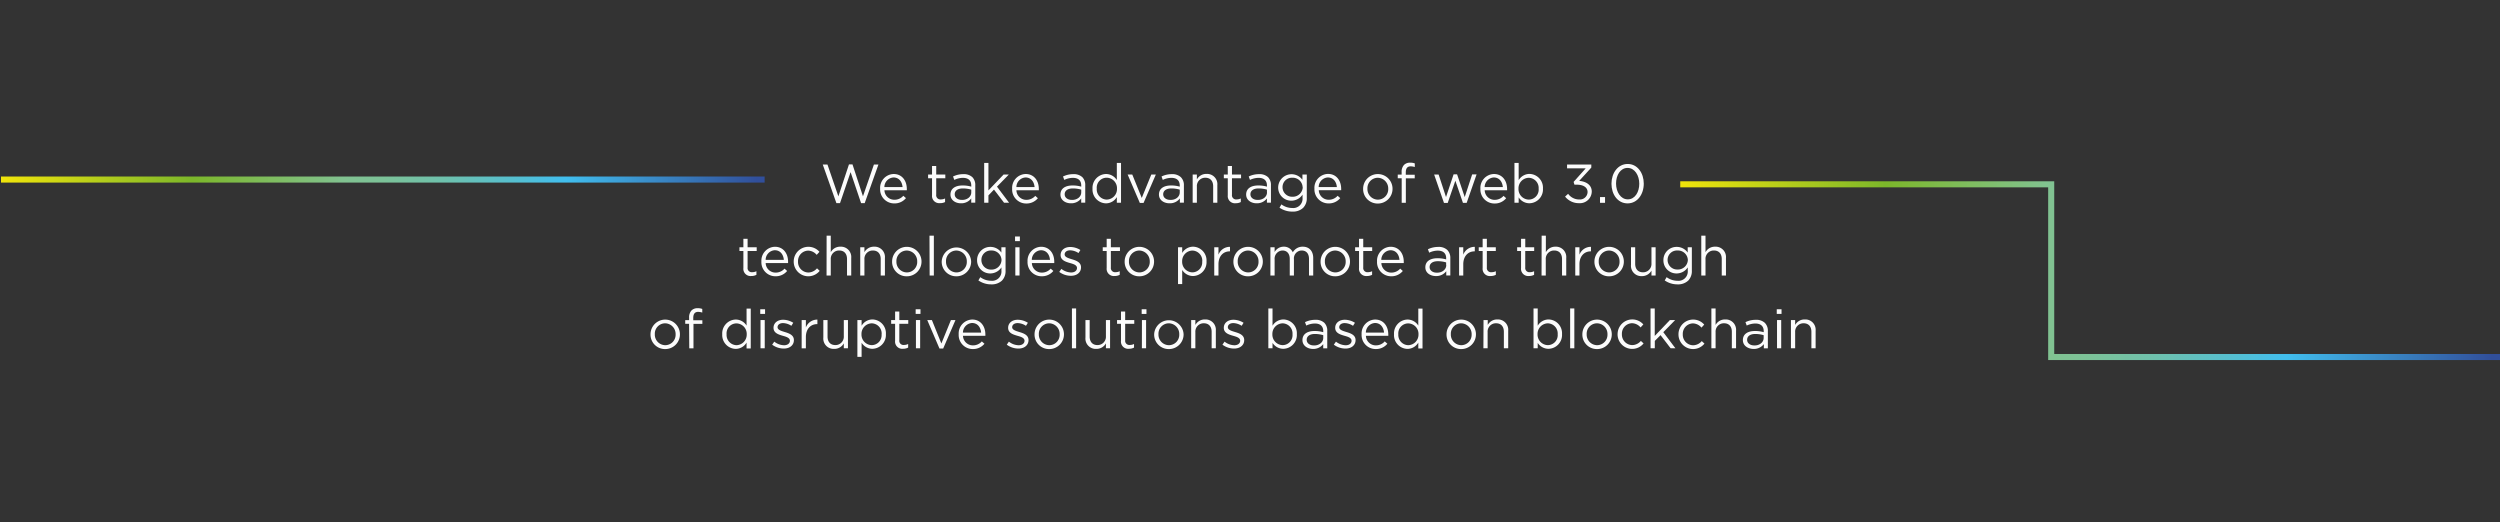 <svg id="Capa_1" data-name="Capa 1" xmlns="http://www.w3.org/2000/svg" xmlns:xlink="http://www.w3.org/1999/xlink" viewBox="0 0 824.54 172.29"><rect x="0" y="0" width="824.54" height="172.29" fill="#333333" stroke="none"/><defs><style>.cls-1{fill:#fcfcfc;}.cls-2,.cls-3{fill:none;stroke-miterlimit:10;stroke-width:2px;}.cls-2{stroke:url(#linear-gradient);}.cls-3{stroke:url(#linear-gradient-2);}</style><linearGradient id="linear-gradient" x1="0.33" y1="59.22" x2="252.19" y2="59.22" gradientUnits="userSpaceOnUse"><stop offset="0" stop-color="#f0e40b"/><stop offset="0.25" stop-color="#7cb72a"/><stop offset="0.45" stop-color="#81c291"/><stop offset="0.5" stop-color="#7cc298"/><stop offset="0.58" stop-color="#6ec1ad"/><stop offset="0.67" stop-color="#56bfcf"/><stop offset="0.74" stop-color="#41beee"/><stop offset="0.99" stop-color="#314f9b"/></linearGradient><linearGradient id="linear-gradient-2" x1="554.17" y1="89.27" x2="824.54" y2="89.27" xlink:href="#linear-gradient"/></defs><path class="cls-1" d="M271.36,54.27h1.55l3.6,10.49L280,54.23h1.17l3.45,10.53,3.61-10.49h1.49L285.19,67H284l-3.46-10.23L277.05,67h-1.19Z"/><path class="cls-1" d="M290.28,62.24v0a4.59,4.59,0,0,1,4.46-4.85c2.76,0,4.34,2.2,4.34,4.92a3.24,3.24,0,0,1,0,.45h-7.38A3.25,3.25,0,0,0,295,65.88a3.83,3.83,0,0,0,2.93-1.31l.87.77a4.83,4.83,0,0,1-3.84,1.75A4.63,4.63,0,0,1,290.28,62.24Zm7.4-.54c-.15-1.69-1.12-3.17-3-3.17a3.21,3.21,0,0,0-3,3.17Z"/><path class="cls-1" d="M307.4,64.4V58.79h-1.3V57.56h1.3V54.75h1.38v2.81h3v1.23h-3v5.43a1.38,1.38,0,0,0,1.57,1.55,3,3,0,0,0,1.35-.32v1.19A3.53,3.53,0,0,1,310,67,2.37,2.37,0,0,1,307.4,64.4Z"/><path class="cls-1" d="M313.48,64.17v0c0-2,1.62-3,4-3a10,10,0,0,1,2.86.39V61.2c0-1.68-1-2.54-2.77-2.54a6.6,6.6,0,0,0-2.83.68l-.41-1.13a7.62,7.62,0,0,1,3.38-.77,4.11,4.11,0,0,1,3,1,3.67,3.67,0,0,1,.95,2.72v5.69h-1.33v-1.4a4.1,4.1,0,0,1-3.37,1.6C315.23,67.07,313.48,66.08,313.48,64.17Zm6.86-.72v-.9a9.59,9.59,0,0,0-2.74-.4c-1.74,0-2.72.76-2.72,1.93v0c0,1.17,1.08,1.85,2.34,1.85C318.93,66,320.34,64.93,320.34,63.45Z"/><path class="cls-1" d="M324.6,53.73H326V62.8l5-5.24h1.73l-3.91,4,4,5.31h-1.66l-3.33-4.34L326,64.44v2.43H324.6Z"/><path class="cls-1" d="M333.82,62.24v0a4.59,4.59,0,0,1,4.46-4.85c2.76,0,4.34,2.2,4.34,4.92,0,.18,0,.29,0,.45h-7.39a3.25,3.25,0,0,0,3.28,3.15,3.87,3.87,0,0,0,2.94-1.31l.86.77a4.83,4.83,0,0,1-3.84,1.75A4.63,4.63,0,0,1,333.82,62.24Zm7.4-.54c-.14-1.69-1.12-3.17-3-3.17a3.21,3.21,0,0,0-3,3.17Z"/><path class="cls-1" d="M349.75,64.17v0c0-2,1.62-3,4-3a10,10,0,0,1,2.86.39V61.2c0-1.68-1-2.54-2.77-2.54a6.6,6.6,0,0,0-2.83.68l-.41-1.13a7.62,7.62,0,0,1,3.38-.77,4.11,4.11,0,0,1,3,1,3.67,3.67,0,0,1,.95,2.72v5.69h-1.33v-1.4a4.1,4.1,0,0,1-3.37,1.6C351.5,67.07,349.75,66.08,349.75,64.17Zm6.86-.72v-.9a9.59,9.59,0,0,0-2.74-.4c-1.74,0-2.72.76-2.72,1.93v0c0,1.17,1.08,1.85,2.34,1.85C355.2,66,356.61,64.93,356.61,63.45Z"/><path class="cls-1" d="M360.33,62.24v0a4.57,4.57,0,0,1,4.45-4.85,4.22,4.22,0,0,1,3.57,2V53.73h1.38V66.87h-1.38V65a4.21,4.21,0,0,1-3.57,2.07A4.55,4.55,0,0,1,360.33,62.24Zm8.07,0v0A3.46,3.46,0,0,0,365,58.61a3.28,3.28,0,0,0-3.27,3.58v0A3.37,3.37,0,0,0,365,65.83,3.48,3.48,0,0,0,368.4,62.22Z"/><path class="cls-1" d="M371.91,57.56h1.53l3.13,7.73,3.15-7.73h1.5l-4.06,9.38h-1.22Z"/><path class="cls-1" d="M382.24,64.17v0c0-2,1.62-3,4-3a10,10,0,0,1,2.86.39V61.2c0-1.68-1-2.54-2.77-2.54a6.6,6.6,0,0,0-2.83.68l-.41-1.13a7.62,7.62,0,0,1,3.38-.77,4.11,4.11,0,0,1,3,1,3.67,3.67,0,0,1,1,2.72v5.69h-1.33v-1.4a4.1,4.1,0,0,1-3.37,1.6C384,67.07,382.24,66.08,382.24,64.17Zm6.86-.72v-.9a9.59,9.59,0,0,0-2.74-.4c-1.74,0-2.72.76-2.72,1.93v0c0,1.17,1.08,1.85,2.34,1.85C387.69,66,389.1,64.93,389.1,63.45Z"/><path class="cls-1" d="M393.36,57.56h1.39v1.62a3.52,3.52,0,0,1,3.19-1.82,3.4,3.4,0,0,1,3.56,3.73v5.78h-1.38V61.43c0-1.73-.94-2.81-2.58-2.81a2.74,2.74,0,0,0-2.79,2.92v5.33h-1.39Z"/><path class="cls-1" d="M404.94,64.4V58.79h-1.3V57.56h1.3V54.75h1.38v2.81h3v1.23h-3v5.43a1.38,1.38,0,0,0,1.57,1.55,3,3,0,0,0,1.35-.32v1.19a3.52,3.52,0,0,1-1.67.39A2.37,2.37,0,0,1,404.94,64.4Z"/><path class="cls-1" d="M411,64.17v0c0-2,1.62-3,4-3a10,10,0,0,1,2.86.39V61.2c0-1.68-1-2.54-2.77-2.54a6.6,6.6,0,0,0-2.83.68l-.41-1.13a7.65,7.65,0,0,1,3.38-.77,4.09,4.09,0,0,1,3,1,3.67,3.67,0,0,1,.95,2.72v5.69h-1.33v-1.4a4.1,4.1,0,0,1-3.36,1.6C412.77,67.07,411,66.08,411,64.17Zm6.86-.72v-.9a9.59,9.59,0,0,0-2.74-.4c-1.74,0-2.71.76-2.71,1.93v0c0,1.17,1.08,1.85,2.34,1.85C416.48,66,417.88,64.93,417.88,63.45Z"/><path class="cls-1" d="M422,68.49l.63-1.08a6,6,0,0,0,3.58,1.19,3.07,3.07,0,0,0,3.39-3.31v-1.1a4.44,4.44,0,0,1-3.66,2,4.31,4.31,0,0,1-4.38-4.36v0a4.41,4.41,0,0,1,8-2.52V57.56H431v7.69a4.45,4.45,0,0,1-1.19,3.29,4.87,4.87,0,0,1-3.54,1.25A7.32,7.32,0,0,1,422,68.49Zm7.63-6.72v0a3.26,3.26,0,0,0-3.42-3.15A3.08,3.08,0,0,0,423,61.72v0a3.15,3.15,0,0,0,3.22,3.17A3.29,3.29,0,0,0,429.67,61.77Z"/><path class="cls-1" d="M433.52,62.24v0A4.59,4.59,0,0,1,438,57.36c2.75,0,4.34,2.2,4.34,4.92a3.24,3.24,0,0,1,0,.45h-7.38a3.24,3.24,0,0,0,3.27,3.15,3.87,3.87,0,0,0,2.94-1.31l.86.77a4.82,4.82,0,0,1-3.83,1.75A4.63,4.63,0,0,1,433.52,62.24Zm7.4-.54c-.14-1.69-1.12-3.17-3-3.17a3.2,3.2,0,0,0-3,3.17Z"/><path class="cls-1" d="M449.58,62.26v0a4.85,4.85,0,0,1,9.7,0v0a4.84,4.84,0,0,1-4.88,4.87A4.77,4.77,0,0,1,449.58,62.26Zm8.28,0v0a3.53,3.53,0,0,0-3.46-3.63,3.44,3.44,0,0,0-3.4,3.6v0a3.49,3.49,0,0,0,3.44,3.62A3.44,3.44,0,0,0,457.86,62.26Z"/><path class="cls-1" d="M462.3,58.79H461V57.58h1.28v-.81a3.32,3.32,0,0,1,.81-2.4,2.77,2.77,0,0,1,2-.72,4.24,4.24,0,0,1,1.53.24v1.2a4.72,4.72,0,0,0-1.35-.23c-1.08,0-1.62.65-1.62,2v.76h2.95v1.19h-2.93v8.08H462.3Z"/><path class="cls-1" d="M473,57.56h1.48L476.92,65l2.5-7.5h1.15l2.52,7.5,2.45-7.47H487l-3.27,9.38H482.5L480,59.6l-2.52,7.34h-1.23Z"/><path class="cls-1" d="M488.26,62.24v0a4.59,4.59,0,0,1,4.46-4.85c2.76,0,4.34,2.2,4.34,4.92a3.24,3.24,0,0,1,0,.45h-7.38a3.25,3.25,0,0,0,3.28,3.15,3.83,3.83,0,0,0,2.93-1.31l.87.77a4.83,4.83,0,0,1-3.84,1.75A4.63,4.63,0,0,1,488.26,62.24Zm7.4-.54c-.15-1.69-1.12-3.17-3-3.17a3.21,3.21,0,0,0-3,3.17Z"/><path class="cls-1" d="M500.88,65.09v1.78h-1.39V53.73h1.39v5.7a4.18,4.18,0,0,1,3.56-2.07,4.55,4.55,0,0,1,4.45,4.83v0a4.56,4.56,0,0,1-4.45,4.85A4.2,4.2,0,0,1,500.88,65.09Zm6.59-2.85v0a3.35,3.35,0,0,0-3.28-3.6,3.47,3.47,0,0,0-3.37,3.58v0a3.47,3.47,0,0,0,3.37,3.61A3.29,3.29,0,0,0,507.47,62.24Z"/><path class="cls-1" d="M516.19,64.84l1-.92a4.49,4.49,0,0,0,3.67,1.87,2.53,2.53,0,0,0,2.75-2.45v0c0-1.56-1.45-2.43-3.52-2.43h-.81L519,60l4-4.49h-6.16V54.27h8v1l-4,4.39c2.19.18,4.15,1.25,4.15,3.55v0a3.92,3.92,0,0,1-4.21,3.8A5.74,5.74,0,0,1,516.19,64.84Z"/><path class="cls-1" d="M527.71,65h1.66v1.89h-1.66Z"/><path class="cls-1" d="M531.49,60.6v0c0-3.53,2.11-6.52,5.35-6.52s5.3,3,5.3,6.48v0c0,3.53-2.09,6.52-5.34,6.52S531.49,64.13,531.49,60.6Zm9.17,0v0c0-2.76-1.51-5.22-3.86-5.22S533,57.76,533,60.53v0c0,2.75,1.51,5.22,3.87,5.22S540.66,63.36,540.66,60.6Z"/><path class="cls-1" d="M245.18,88.4V82.79h-1.3V81.56h1.3V78.75h1.39v2.81h3v1.23h-3v5.43a1.37,1.37,0,0,0,1.56,1.55,2.94,2.94,0,0,0,1.35-.32v1.19a3.49,3.49,0,0,1-1.67.39A2.37,2.37,0,0,1,245.18,88.4Z"/><path class="cls-1" d="M251.12,86.24v0a4.59,4.59,0,0,1,4.46-4.85c2.76,0,4.34,2.2,4.34,4.92,0,.18,0,.29,0,.45h-7.39a3.25,3.25,0,0,0,3.28,3.15,3.87,3.87,0,0,0,2.94-1.31l.86.77a4.83,4.83,0,0,1-3.84,1.75A4.63,4.63,0,0,1,251.12,86.24Zm7.4-.54c-.14-1.69-1.12-3.17-3-3.17a3.21,3.21,0,0,0-3,3.17Z"/><path class="cls-1" d="M261.78,86.26v0a4.84,4.84,0,0,1,8.49-3.2l-.91,1a3.78,3.78,0,0,0-2.83-1.4,3.43,3.43,0,0,0-3.33,3.6v0a3.47,3.47,0,0,0,3.42,3.62,3.82,3.82,0,0,0,2.84-1.38l.89.83a4.82,4.82,0,0,1-8.57-3Z"/><path class="cls-1" d="M272.63,77.73H274v5.45a3.51,3.51,0,0,1,3.18-1.82,3.41,3.41,0,0,1,3.57,3.73v5.78h-1.39V85.43c0-1.73-.93-2.81-2.57-2.81A2.73,2.73,0,0,0,274,85.54v5.33h-1.39Z"/><path class="cls-1" d="M283.72,81.56h1.38v1.62a3.54,3.54,0,0,1,3.19-1.82,3.41,3.41,0,0,1,3.57,3.73v5.78h-1.39V85.43c0-1.73-.94-2.81-2.58-2.81a2.74,2.74,0,0,0-2.79,2.92v5.33h-1.38Z"/><path class="cls-1" d="M294.23,86.26v0a4.85,4.85,0,0,1,9.7,0v0a4.84,4.84,0,0,1-4.88,4.87A4.77,4.77,0,0,1,294.23,86.26Zm8.28,0v0a3.52,3.52,0,0,0-3.46-3.63,3.44,3.44,0,0,0-3.4,3.6v0a3.49,3.49,0,0,0,3.44,3.62A3.43,3.43,0,0,0,302.51,86.26Z"/><path class="cls-1" d="M306.56,77.73H308V90.87h-1.39Z"/><path class="cls-1" d="M310.59,86.26v0a4.86,4.86,0,0,1,9.71,0v0a4.85,4.85,0,0,1-4.88,4.87A4.78,4.78,0,0,1,310.59,86.26Zm8.28,0v0a3.52,3.52,0,0,0-3.45-3.63,3.44,3.44,0,0,0-3.41,3.6v0a3.49,3.49,0,0,0,3.44,3.62A3.43,3.43,0,0,0,318.87,86.26Z"/><path class="cls-1" d="M322.69,92.49l.63-1.08a6,6,0,0,0,3.58,1.19,3.07,3.07,0,0,0,3.39-3.31v-1.1a4.44,4.44,0,0,1-3.66,2,4.3,4.3,0,0,1-4.37-4.36v0a4.33,4.33,0,0,1,4.37-4.4,4.37,4.37,0,0,1,3.64,1.88V81.56h1.38v7.69a4.48,4.48,0,0,1-1.18,3.29,4.91,4.91,0,0,1-3.55,1.25A7.32,7.32,0,0,1,322.69,92.49Zm7.63-6.72v0a3.26,3.26,0,0,0-3.42-3.15,3.08,3.08,0,0,0-3.22,3.13v0a3.15,3.15,0,0,0,3.22,3.17A3.29,3.29,0,0,0,330.32,85.77Z"/><path class="cls-1" d="M334.78,78h1.59v1.53h-1.59Zm.09,3.56h1.39v9.31h-1.39Z"/><path class="cls-1" d="M338.9,86.24v0a4.6,4.6,0,0,1,4.47-4.85c2.75,0,4.34,2.2,4.34,4.92a3.24,3.24,0,0,1,0,.45h-7.38a3.25,3.25,0,0,0,3.28,3.15,3.87,3.87,0,0,0,2.93-1.31l.87.77a4.84,4.84,0,0,1-3.84,1.75A4.63,4.63,0,0,1,338.9,86.24Zm7.4-.54c-.14-1.69-1.11-3.17-3-3.17a3.21,3.21,0,0,0-3,3.17Z"/><path class="cls-1" d="M349.36,89.68l.7-1a5.44,5.44,0,0,0,3.23,1.19c1.11,0,1.92-.58,1.92-1.48v0c0-.94-1.09-1.3-2.32-1.64-1.46-.42-3.08-.92-3.08-2.63v0c0-1.6,1.33-2.66,3.17-2.66a6.35,6.35,0,0,1,3.35,1l-.63,1a5.22,5.22,0,0,0-2.75-.9c-1.1,0-1.81.58-1.81,1.35v0c0,.88,1.16,1.22,2.4,1.6,1.44.43,3,1,3,2.66v0c0,1.76-1.46,2.79-3.31,2.79A6.4,6.4,0,0,1,349.36,89.68Z"/><path class="cls-1" d="M365,88.4V82.79h-1.3V81.56H365V78.75h1.38v2.81h3v1.23h-3v5.43a1.38,1.38,0,0,0,1.57,1.55,3,3,0,0,0,1.35-.32v1.19a3.53,3.53,0,0,1-1.68.39A2.37,2.37,0,0,1,365,88.4Z"/><path class="cls-1" d="M370.93,86.26v0a4.85,4.85,0,0,1,9.7,0v0a4.84,4.84,0,0,1-4.88,4.87A4.77,4.77,0,0,1,370.93,86.26Zm8.28,0v0a3.53,3.53,0,0,0-3.46-3.63,3.43,3.43,0,0,0-3.4,3.6v0a3.49,3.49,0,0,0,3.44,3.62A3.44,3.44,0,0,0,379.21,86.26Z"/><path class="cls-1" d="M388.53,81.56h1.38v1.87a4.21,4.21,0,0,1,3.57-2.07,4.55,4.55,0,0,1,4.45,4.83v0a4.56,4.56,0,0,1-4.45,4.85,4.23,4.23,0,0,1-3.57-2v4.66h-1.38Zm8,4.68v0a3.35,3.35,0,0,0-3.27-3.6,3.47,3.47,0,0,0-3.37,3.58v0a3.47,3.47,0,0,0,3.37,3.61A3.29,3.29,0,0,0,396.5,86.24Z"/><path class="cls-1" d="M400.48,81.56h1.39V84a4,4,0,0,1,3.8-2.59v1.49h-.11c-2,0-3.69,1.46-3.69,4.27v3.71h-1.39Z"/><path class="cls-1" d="M406.8,86.26v0a4.85,4.85,0,0,1,9.7,0v0a4.84,4.84,0,0,1-4.88,4.87A4.77,4.77,0,0,1,406.8,86.26Zm8.28,0v0a3.52,3.52,0,0,0-3.46-3.63,3.44,3.44,0,0,0-3.4,3.6v0a3.49,3.49,0,0,0,3.44,3.62A3.43,3.43,0,0,0,415.08,86.26Z"/><path class="cls-1" d="M419,81.56h1.39v1.57a3.4,3.4,0,0,1,3-1.77,3.17,3.17,0,0,1,3,1.86,3.69,3.69,0,0,1,3.27-1.86c2.14,0,3.46,1.44,3.46,3.75v5.76h-1.39V85.43c0-1.8-.9-2.81-2.41-2.81a2.6,2.6,0,0,0-2.56,2.88v5.37h-1.38V85.4c0-1.75-.92-2.78-2.4-2.78a2.7,2.7,0,0,0-2.59,2.94v5.31H419Z"/><path class="cls-1" d="M435.55,86.26v0a4.85,4.85,0,0,1,9.7,0v0a4.84,4.84,0,0,1-4.88,4.87A4.77,4.77,0,0,1,435.55,86.26Zm8.28,0v0a3.53,3.53,0,0,0-3.46-3.63,3.43,3.43,0,0,0-3.4,3.6v0a3.49,3.49,0,0,0,3.44,3.62A3.44,3.44,0,0,0,443.83,86.26Z"/><path class="cls-1" d="M448.23,88.4V82.79h-1.29V81.56h1.29V78.75h1.39v2.81h2.95v1.23h-2.95v5.43a1.38,1.38,0,0,0,1.57,1.55,3,3,0,0,0,1.35-.32v1.19a3.53,3.53,0,0,1-1.68.39A2.37,2.37,0,0,1,448.23,88.4Z"/><path class="cls-1" d="M454.17,86.24v0a4.59,4.59,0,0,1,4.47-4.85c2.75,0,4.34,2.2,4.34,4.92a3.24,3.24,0,0,1,0,.45h-7.38a3.25,3.25,0,0,0,3.27,3.15,3.87,3.87,0,0,0,2.94-1.31l.86.77a4.81,4.81,0,0,1-3.83,1.75A4.63,4.63,0,0,1,454.17,86.24Zm7.4-.54c-.14-1.69-1.11-3.17-3-3.17a3.21,3.21,0,0,0-3,3.17Z"/><path class="cls-1" d="M470.1,88.17v0c0-2,1.62-3,4-3a10.1,10.1,0,0,1,2.87.39V85.2c0-1.68-1-2.54-2.78-2.54a6.52,6.52,0,0,0-2.82.68l-.42-1.13a7.7,7.7,0,0,1,3.39-.77,4.08,4.08,0,0,1,3,1,3.68,3.68,0,0,1,1,2.72v5.69H477v-1.4a4.1,4.1,0,0,1-3.37,1.6C471.85,91.07,470.1,90.08,470.1,88.17Zm6.86-.72v-.9a9.57,9.57,0,0,0-2.73-.4c-1.75,0-2.72.76-2.72,1.93v0c0,1.17,1.08,1.85,2.34,1.85C475.56,90,477,88.93,477,87.45Z"/><path class="cls-1" d="M481.23,81.56h1.38V84a4,4,0,0,1,3.8-2.59v1.49h-.11c-2,0-3.69,1.46-3.69,4.27v3.71h-1.38Z"/><path class="cls-1" d="M489,88.4V82.79h-1.29V81.56H489V78.75h1.39v2.81h2.95v1.23h-2.95v5.43A1.38,1.38,0,0,0,492,89.77a3,3,0,0,0,1.35-.32v1.19a3.53,3.53,0,0,1-1.68.39A2.37,2.37,0,0,1,489,88.4Z"/><path class="cls-1" d="M501.67,88.4V82.79h-1.29V81.56h1.29V78.75h1.39v2.81H506v1.23h-2.95v5.43a1.38,1.38,0,0,0,1.57,1.55,3,3,0,0,0,1.35-.32v1.19a3.53,3.53,0,0,1-1.68.39A2.37,2.37,0,0,1,501.67,88.4Z"/><path class="cls-1" d="M508.46,77.73h1.39v5.45A3.51,3.51,0,0,1,513,81.36a3.41,3.41,0,0,1,3.57,3.73v5.78h-1.39V85.43c0-1.73-.93-2.81-2.57-2.81a2.73,2.73,0,0,0-2.79,2.92v5.33h-1.39Z"/><path class="cls-1" d="M519.55,81.56h1.38V84a4,4,0,0,1,3.8-2.59v1.49h-.1c-2,0-3.7,1.46-3.7,4.27v3.71h-1.38Z"/><path class="cls-1" d="M525.87,86.26v0a4.85,4.85,0,0,1,9.7,0v0a4.84,4.84,0,0,1-4.88,4.87A4.77,4.77,0,0,1,525.87,86.26Zm8.28,0v0a3.53,3.53,0,0,0-3.46-3.63,3.44,3.44,0,0,0-3.4,3.6v0a3.49,3.49,0,0,0,3.44,3.62A3.44,3.44,0,0,0,534.15,86.26Z"/><path class="cls-1" d="M537.93,87.34V81.56h1.38V87c0,1.73.94,2.81,2.58,2.81a2.75,2.75,0,0,0,2.79-2.92V81.56h1.37v9.31h-1.37V89.25a3.55,3.55,0,0,1-3.19,1.82A3.4,3.4,0,0,1,537.93,87.34Z"/><path class="cls-1" d="M549.05,92.49l.63-1.08a6,6,0,0,0,3.58,1.19,3.06,3.06,0,0,0,3.39-3.31v-1.1a4.42,4.42,0,0,1-3.66,2,4.3,4.3,0,0,1-4.37-4.36v0a4.33,4.33,0,0,1,4.37-4.4,4.37,4.37,0,0,1,3.64,1.88V81.56H558v7.69a4.49,4.49,0,0,1-1.19,3.29,4.9,4.9,0,0,1-3.55,1.25A7.32,7.32,0,0,1,549.05,92.49Zm7.63-6.72v0a3.26,3.26,0,0,0-3.42-3.15A3.08,3.08,0,0,0,550,85.72v0a3.15,3.15,0,0,0,3.22,3.17A3.28,3.28,0,0,0,556.68,85.77Z"/><path class="cls-1" d="M561.11,77.73h1.39v5.45a3.51,3.51,0,0,1,3.18-1.82,3.41,3.41,0,0,1,3.57,3.73v5.78h-1.39V85.43c0-1.73-.93-2.81-2.57-2.81a2.73,2.73,0,0,0-2.79,2.92v5.33h-1.39Z"/><path class="cls-1" d="M214.55,110.26v0a4.85,4.85,0,0,1,9.7,0v0a4.84,4.84,0,0,1-4.88,4.87A4.77,4.77,0,0,1,214.55,110.26Zm8.28,0v0a3.53,3.53,0,0,0-3.46-3.63,3.43,3.43,0,0,0-3.4,3.6v0a3.49,3.49,0,0,0,3.44,3.62A3.44,3.44,0,0,0,222.83,110.26Z"/><path class="cls-1" d="M227.27,106.79H226v-1.21h1.28v-.81a3.32,3.32,0,0,1,.81-2.4,2.77,2.77,0,0,1,2-.72,4.24,4.24,0,0,1,1.53.24v1.2a4.72,4.72,0,0,0-1.35-.23c-1.08,0-1.62.65-1.62,2v.76h3v1.19h-2.93v8.08h-1.39Z"/><path class="cls-1" d="M238.21,110.24v0a4.57,4.57,0,0,1,4.45-4.85,4.22,4.22,0,0,1,3.57,2v-5.61h1.38v13.14h-1.38V113a4.21,4.21,0,0,1-3.57,2.07A4.55,4.55,0,0,1,238.21,110.24Zm8.07,0v0a3.46,3.46,0,0,0-3.37-3.58,3.28,3.28,0,0,0-3.27,3.58v0a3.37,3.37,0,0,0,3.27,3.61A3.48,3.48,0,0,0,246.28,110.22Z"/><path class="cls-1" d="M250.74,102h1.59v1.53h-1.59Zm.09,3.56h1.39v9.31h-1.39Z"/><path class="cls-1" d="M254.67,113.68l.7-1a5.41,5.41,0,0,0,3.22,1.19c1.12,0,1.93-.58,1.93-1.48v0c0-.94-1.1-1.3-2.33-1.64-1.45-.42-3.07-.92-3.07-2.63v0c0-1.6,1.33-2.66,3.16-2.66a6.35,6.35,0,0,1,3.35,1l-.63,1a5.22,5.22,0,0,0-2.75-.9c-1.1,0-1.8.58-1.8,1.35v0c0,.88,1.15,1.22,2.39,1.6,1.44.43,3,1,3,2.66v0c0,1.76-1.46,2.79-3.31,2.79A6.37,6.37,0,0,1,254.67,113.68Z"/><path class="cls-1" d="M264.4,105.56h1.39V108a4,4,0,0,1,3.8-2.59v1.49h-.11c-2,0-3.69,1.46-3.69,4.27v3.71H264.4Z"/><path class="cls-1" d="M271.55,111.34v-5.78h1.39V111c0,1.73.93,2.81,2.57,2.81a2.75,2.75,0,0,0,2.79-2.92v-5.33h1.37v9.31H278.3v-1.62a3.54,3.54,0,0,1-3.19,1.82A3.4,3.4,0,0,1,271.55,111.34Z"/><path class="cls-1" d="M282.78,105.56h1.39v1.87a4.18,4.18,0,0,1,3.56-2.07,4.54,4.54,0,0,1,4.45,4.83v0a4.56,4.56,0,0,1-4.45,4.85,4.2,4.2,0,0,1-3.56-2v4.66h-1.39Zm8,4.68v0a3.35,3.35,0,0,0-3.28-3.6,3.47,3.47,0,0,0-3.37,3.58v0a3.47,3.47,0,0,0,3.37,3.61A3.29,3.29,0,0,0,290.76,110.24Z"/><path class="cls-1" d="M295.22,112.4v-5.61h-1.3v-1.23h1.3v-2.81h1.39v2.81h2.95v1.23h-2.95v5.43a1.37,1.37,0,0,0,1.56,1.55,2.94,2.94,0,0,0,1.35-.32v1.19a3.49,3.49,0,0,1-1.67.39A2.37,2.37,0,0,1,295.22,112.4Z"/><path class="cls-1" d="M302,102h1.59v1.53H302Zm.09,3.56h1.39v9.31h-1.39Z"/><path class="cls-1" d="M305.82,105.56h1.53l3.13,7.73,3.15-7.73h1.5l-4.05,9.38h-1.23Z"/><path class="cls-1" d="M316.19,110.24v0a4.59,4.59,0,0,1,4.46-4.85c2.76,0,4.34,2.2,4.34,4.92a3.24,3.24,0,0,1,0,.45h-7.38a3.25,3.25,0,0,0,3.28,3.15,3.83,3.83,0,0,0,2.93-1.31l.87.77a4.83,4.83,0,0,1-3.84,1.75A4.63,4.63,0,0,1,316.19,110.24Zm7.4-.54c-.15-1.69-1.12-3.17-3-3.17a3.21,3.21,0,0,0-3,3.17Z"/><path class="cls-1" d="M332.05,113.68l.7-1a5.41,5.41,0,0,0,3.22,1.19c1.12,0,1.93-.58,1.93-1.48v0c0-.94-1.1-1.3-2.33-1.64-1.45-.42-3.07-.92-3.07-2.63v0c0-1.6,1.33-2.66,3.16-2.66a6.35,6.35,0,0,1,3.35,1l-.63,1a5.22,5.22,0,0,0-2.75-.9c-1.1,0-1.8.58-1.8,1.35v0c0,.88,1.15,1.22,2.39,1.6,1.44.43,3,1,3,2.66v0c0,1.76-1.46,2.79-3.31,2.79A6.37,6.37,0,0,1,332.05,113.68Z"/><path class="cls-1" d="M341.21,110.26v0a4.85,4.85,0,0,1,9.7,0v0a4.84,4.84,0,0,1-4.88,4.87A4.77,4.77,0,0,1,341.21,110.26Zm8.28,0v0a3.52,3.52,0,0,0-3.46-3.63,3.44,3.44,0,0,0-3.4,3.6v0a3.49,3.49,0,0,0,3.44,3.62A3.43,3.43,0,0,0,349.49,110.26Z"/><path class="cls-1" d="M353.54,101.73h1.38v13.14h-1.38Z"/><path class="cls-1" d="M358,111.34v-5.78h1.39V111c0,1.73.93,2.81,2.57,2.81a2.75,2.75,0,0,0,2.79-2.92v-5.33h1.37v9.31h-1.37v-1.62a3.54,3.54,0,0,1-3.18,1.82A3.4,3.4,0,0,1,358,111.34Z"/><path class="cls-1" d="M369.72,112.4v-5.61h-1.3v-1.23h1.3v-2.81h1.38v2.81h3v1.23h-3v5.43a1.38,1.38,0,0,0,1.57,1.55,2.94,2.94,0,0,0,1.35-.32v1.19a3.49,3.49,0,0,1-1.67.39A2.37,2.37,0,0,1,369.72,112.4Z"/><path class="cls-1" d="M376.54,102h1.58v1.53h-1.58Zm.09,3.56H378v9.31h-1.39Z"/><path class="cls-1" d="M380.66,110.26v0a4.86,4.86,0,0,1,9.71,0v0a4.84,4.84,0,0,1-4.88,4.87A4.78,4.78,0,0,1,380.66,110.26Zm8.28,0v0a3.52,3.52,0,0,0-3.45-3.63,3.44,3.44,0,0,0-3.41,3.6v0a3.49,3.49,0,0,0,3.44,3.62A3.43,3.43,0,0,0,388.94,110.26Z"/><path class="cls-1" d="M392.87,105.56h1.38v1.62a3.53,3.53,0,0,1,3.19-1.82,3.4,3.4,0,0,1,3.56,3.73v5.78h-1.38v-5.44c0-1.73-.94-2.81-2.58-2.81a2.74,2.74,0,0,0-2.79,2.92v5.33h-1.38Z"/><path class="cls-1" d="M403.18,113.68l.7-1a5.43,5.43,0,0,0,3.22,1.19c1.12,0,1.93-.58,1.93-1.48v0c0-.94-1.1-1.3-2.32-1.64-1.46-.42-3.08-.92-3.08-2.63v0c0-1.6,1.33-2.66,3.17-2.66a6.4,6.4,0,0,1,3.35,1l-.63,1a5.28,5.28,0,0,0-2.76-.9c-1.1,0-1.8.58-1.8,1.35v0c0,.88,1.15,1.22,2.4,1.6,1.44.43,3,1,3,2.66v0c0,1.76-1.46,2.79-3.32,2.79A6.37,6.37,0,0,1,403.18,113.68Z"/><path class="cls-1" d="M419.7,113.09v1.78h-1.38V101.73h1.38v5.7a4.21,4.21,0,0,1,3.57-2.07,4.55,4.55,0,0,1,4.45,4.83v0a4.56,4.56,0,0,1-4.45,4.85A4.22,4.22,0,0,1,419.7,113.09Zm6.59-2.85v0a3.35,3.35,0,0,0-3.27-3.6,3.47,3.47,0,0,0-3.37,3.58v0a3.47,3.47,0,0,0,3.37,3.61A3.29,3.29,0,0,0,426.29,110.24Z"/><path class="cls-1" d="M429.57,112.17v0c0-2,1.62-3,4-3a10.08,10.08,0,0,1,2.86.39v-.32c0-1.68-1-2.54-2.77-2.54a6.56,6.56,0,0,0-2.83.68l-.42-1.13a7.7,7.7,0,0,1,3.39-.77,4.12,4.12,0,0,1,3,1,3.67,3.67,0,0,1,.95,2.72v5.69h-1.33v-1.4a4.1,4.1,0,0,1-3.37,1.6C431.31,115.07,429.57,114.08,429.57,112.17Zm6.86-.72v-.9a9.71,9.71,0,0,0-2.74-.4c-1.75,0-2.72.76-2.72,1.93v0c0,1.17,1.08,1.85,2.34,1.85C435,114,436.43,112.93,436.43,111.45Z"/><path class="cls-1" d="M439.92,113.68l.7-1a5.41,5.41,0,0,0,3.22,1.19c1.12,0,1.93-.58,1.93-1.48v0c0-.94-1.1-1.3-2.32-1.64-1.46-.42-3.08-.92-3.08-2.63v0c0-1.6,1.33-2.66,3.17-2.66a6.34,6.34,0,0,1,3.34,1l-.63,1a5.22,5.22,0,0,0-2.75-.9c-1.1,0-1.8.58-1.8,1.35v0c0,.88,1.15,1.22,2.39,1.6,1.44.43,3,1,3,2.66v0c0,1.76-1.46,2.79-3.31,2.79A6.37,6.37,0,0,1,439.92,113.68Z"/><path class="cls-1" d="M449.08,110.24v0a4.59,4.59,0,0,1,4.46-4.85c2.76,0,4.34,2.2,4.34,4.92a3.24,3.24,0,0,1,0,.45h-7.38a3.25,3.25,0,0,0,3.28,3.15,3.83,3.83,0,0,0,2.93-1.31l.87.77a4.83,4.83,0,0,1-3.84,1.75A4.63,4.63,0,0,1,449.08,110.24Zm7.4-.54c-.15-1.69-1.12-3.17-3-3.17a3.21,3.21,0,0,0-3,3.17Z"/><path class="cls-1" d="M459.77,110.24v0a4.57,4.57,0,0,1,4.45-4.85,4.2,4.2,0,0,1,3.56,2v-5.61h1.39v13.14h-1.39V113a4.18,4.18,0,0,1-3.56,2.07A4.54,4.54,0,0,1,459.77,110.24Zm8.07,0v0a3.46,3.46,0,0,0-3.37-3.58,3.29,3.29,0,0,0-3.28,3.58v0a3.37,3.37,0,0,0,3.28,3.61A3.48,3.48,0,0,0,467.84,110.22Z"/><path class="cls-1" d="M477.09,110.26v0a4.85,4.85,0,0,1,9.7,0v0a4.84,4.84,0,0,1-4.88,4.87A4.77,4.77,0,0,1,477.09,110.26Zm8.28,0v0a3.53,3.53,0,0,0-3.46-3.63,3.43,3.43,0,0,0-3.4,3.6v0a3.49,3.49,0,0,0,3.44,3.62A3.44,3.44,0,0,0,485.37,110.26Z"/><path class="cls-1" d="M489.29,105.56h1.39v1.62a3.51,3.51,0,0,1,3.18-1.82,3.41,3.41,0,0,1,3.57,3.73v5.78H496v-5.44c0-1.73-.93-2.81-2.57-2.81a2.73,2.73,0,0,0-2.79,2.92v5.33h-1.39Z"/><path class="cls-1" d="M507.16,113.09v1.78h-1.38V101.73h1.38v5.7a4.21,4.21,0,0,1,3.57-2.07,4.55,4.55,0,0,1,4.45,4.83v0a4.56,4.56,0,0,1-4.45,4.85A4.22,4.22,0,0,1,507.16,113.09Zm6.59-2.85v0a3.35,3.35,0,0,0-3.27-3.6,3.47,3.47,0,0,0-3.37,3.58v0a3.47,3.47,0,0,0,3.37,3.61A3.29,3.29,0,0,0,513.75,110.24Z"/><path class="cls-1" d="M517.86,101.73h1.38v13.14h-1.38Z"/><path class="cls-1" d="M521.89,110.26v0a4.85,4.85,0,0,1,9.7,0v0a4.84,4.84,0,0,1-4.88,4.87A4.77,4.77,0,0,1,521.89,110.26Zm8.28,0v0a3.52,3.52,0,0,0-3.46-3.63,3.44,3.44,0,0,0-3.4,3.6v0a3.49,3.49,0,0,0,3.44,3.62A3.44,3.44,0,0,0,530.17,110.26Z"/><path class="cls-1" d="M533.51,110.26v0A4.85,4.85,0,0,1,542,107l-.91,1a3.78,3.78,0,0,0-2.83-1.4,3.43,3.43,0,0,0-3.33,3.6v0a3.47,3.47,0,0,0,3.42,3.62,3.83,3.83,0,0,0,2.84-1.38l.89.83a4.82,4.82,0,0,1-8.58-3Z"/><path class="cls-1" d="M544.37,101.73h1.39v9.07l5-5.24h1.73l-3.91,4,4,5.31H551l-3.33-4.34-1.89,1.91v2.43h-1.39Z"/><path class="cls-1" d="M553.59,110.26v0a4.84,4.84,0,0,1,8.49-3.2l-.91,1a3.78,3.78,0,0,0-2.83-1.4,3.43,3.43,0,0,0-3.33,3.6v0a3.47,3.47,0,0,0,3.42,3.62,3.83,3.83,0,0,0,2.84-1.38l.89.83a4.82,4.82,0,0,1-8.57-3Z"/><path class="cls-1" d="M564.44,101.73h1.39v5.45a3.51,3.51,0,0,1,3.18-1.82,3.41,3.41,0,0,1,3.57,3.73v5.78h-1.39v-5.44c0-1.73-.93-2.81-2.57-2.81a2.73,2.73,0,0,0-2.79,2.92v5.33h-1.39Z"/><path class="cls-1" d="M574.83,112.17v0c0-2,1.62-3,4-3a10.1,10.1,0,0,1,2.87.39v-.32c0-1.68-1-2.54-2.78-2.54a6.55,6.55,0,0,0-2.82.68l-.42-1.13a7.7,7.7,0,0,1,3.39-.77,4.12,4.12,0,0,1,3,1,3.67,3.67,0,0,1,1,2.72v5.69h-1.33v-1.4a4.1,4.1,0,0,1-3.37,1.6C576.57,115.07,574.83,114.08,574.83,112.17Zm6.85-.72v-.9a9.57,9.57,0,0,0-2.73-.4c-1.75,0-2.72.76-2.72,1.93v0c0,1.17,1.08,1.85,2.34,1.85C580.28,114,581.68,112.93,581.68,111.45Z"/><path class="cls-1" d="M586,102h1.58v1.53H586Zm.09,3.56h1.38v9.31h-1.38Z"/><path class="cls-1" d="M590.68,105.56h1.39v1.62a3.52,3.52,0,0,1,3.19-1.82,3.4,3.4,0,0,1,3.56,3.73v5.78h-1.39v-5.44c0-1.73-.93-2.81-2.57-2.81a2.74,2.74,0,0,0-2.79,2.92v5.33h-1.39Z"/><line class="cls-2" x1="0.33" y1="59.22" x2="252.19" y2="59.22"/><polyline class="cls-3" points="554.17 60.79 676.52 60.79 676.52 117.75 824.54 117.75"/></svg>
